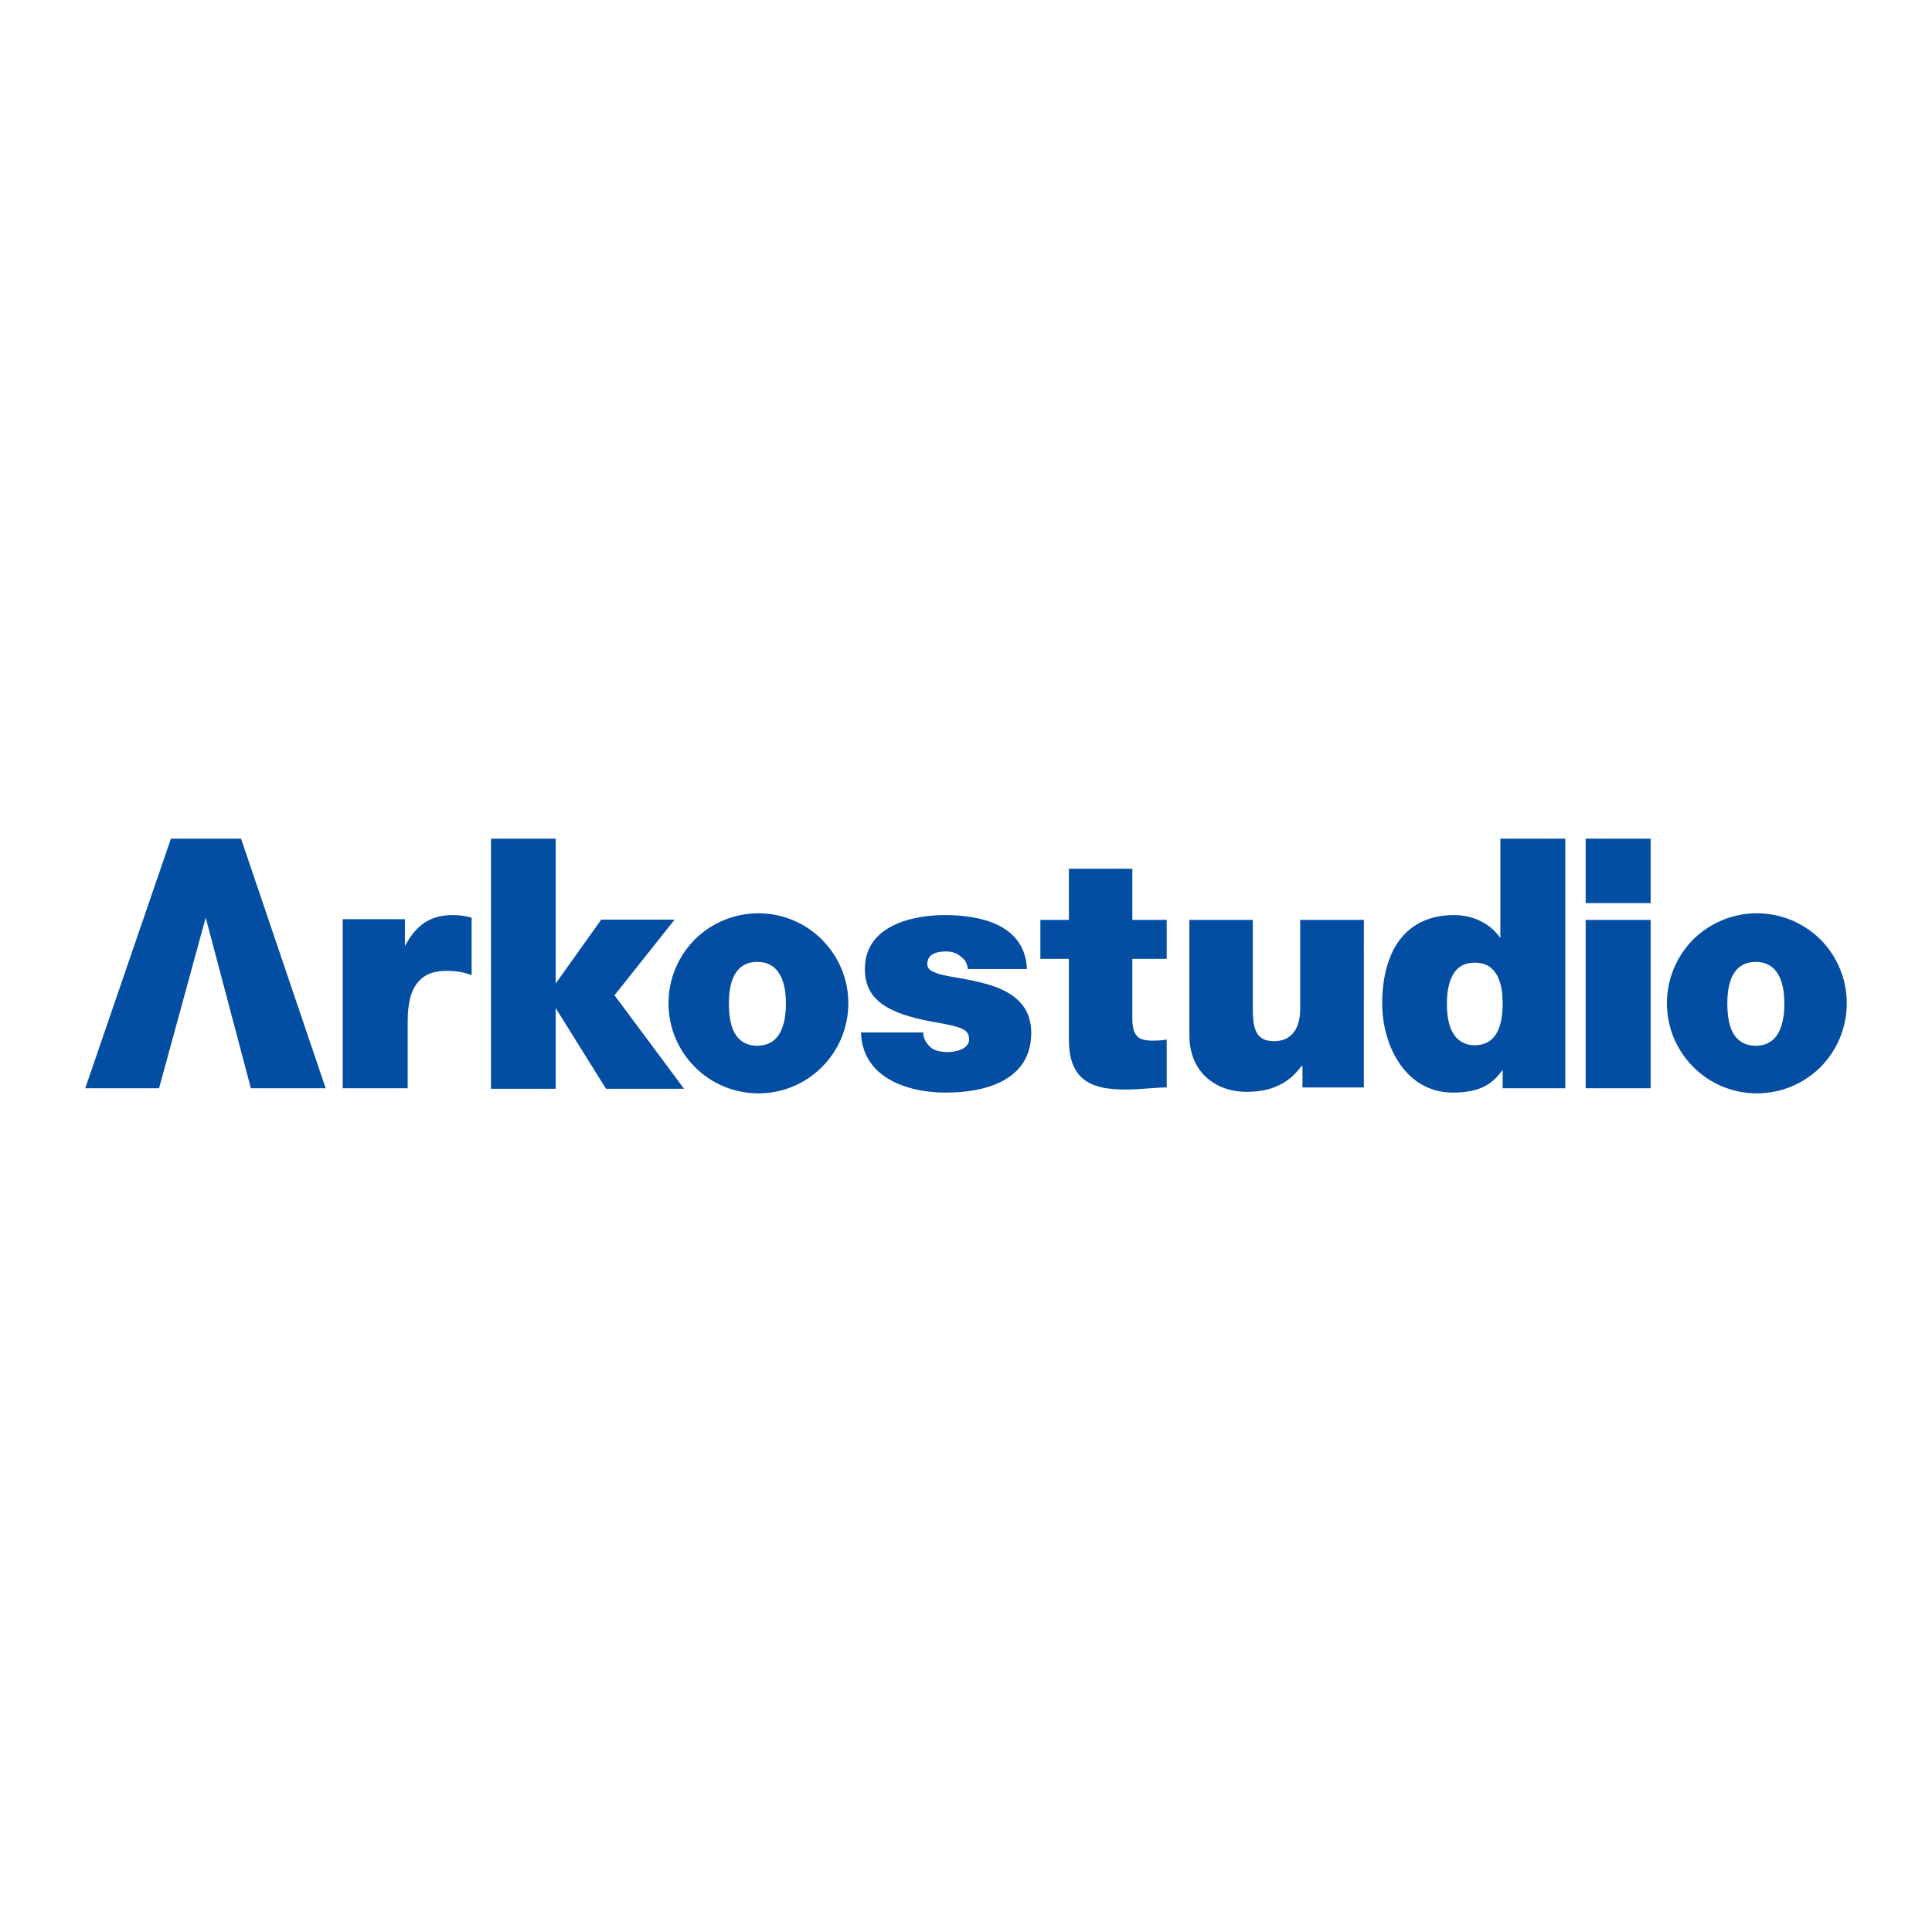<?xml version="1.0" encoding="utf-8"?>
<!-- Generator: Adobe Illustrator 13.0.0, SVG Export Plug-In . SVG Version: 6.00 Build 14576)  -->
<!DOCTYPE svg PUBLIC "-//W3C//DTD SVG 1.0//EN" "http://www.w3.org/TR/2001/REC-SVG-20010904/DTD/svg10.dtd">
<svg version="1.0" id="Layer_1" xmlns="http://www.w3.org/2000/svg" xmlns:xlink="http://www.w3.org/1999/xlink" x="0px" y="0px"
	 width="192.756px" height="192.756px" viewBox="0 0 192.756 192.756" enable-background="new 0 0 192.756 192.756"
	 xml:space="preserve">
<g>
	<polygon fill-rule="evenodd" clip-rule="evenodd" fill="#FFFFFF" points="0,0 192.756,0 192.756,192.756 0,192.756 0,0 	"/>
	<path fill-rule="evenodd" clip-rule="evenodd" fill="#034EA2" d="M24.057,83.698l8.437,24.878h-7.445h-0.026v-0.025l-4.499-17
		l-4.649,17l-0.026,0.025h-0.025h-7.32l8.54-24.878v-0.025h0.025h6.962h0.026V83.698L24.057,83.698z M47.028,91.55h0.026v0.024
		v5.719l-0.051-0.025c-0.636-0.203-1.194-0.407-2.492-0.407c-1.143,0-2.005,0.305-2.641,0.94c-0.814,0.814-1.196,2.16-1.196,4.092
		v6.684h-6.48V91.703h6.202v2.692c1.143-2.161,2.592-3.099,4.777-3.099C45.81,91.296,46.394,91.372,47.028,91.55L47.028,91.55z
		 M98.869,98.309c2.718,0.863,4.016,2.414,4.016,4.727c0,1.551-0.484,2.82-1.449,3.787c-1.805,1.805-4.854,2.186-7.09,2.186
		c-2.185,0-4.217-0.482-5.667-1.346c-1.779-1.043-2.719-2.645-2.77-4.627v-0.025h6.2v0.025c0.024,0.586,0.28,1.043,0.736,1.449
		c0.33,0.305,0.967,0.482,1.704,0.482c0.863,0,2.134-0.332,2.134-1.244c0-0.965-0.534-1.246-3.482-1.754
		c-4.904-0.865-6.91-2.363-6.91-5.286c0-1.931,0.913-3.354,2.717-4.293c1.831-0.942,4.067-1.093,5.234-1.093
		c1.526,0,3.711,0.178,5.415,1.042c1.778,0.914,2.717,2.362,2.794,4.319v0.025h-5.844h-0.026l-0.025-0.025
		c-0.051-0.535-0.28-0.94-0.736-1.247c-0.331-0.305-0.865-0.482-1.398-0.482c-0.788,0-1.296,0.153-1.602,0.458
		c-0.203,0.204-0.305,0.458-0.305,0.813c0,0.433,0.356,0.661,0.738,0.813c0.482,0.229,1.32,0.381,2.261,0.533
		C96.556,97.725,97.75,97.953,98.869,98.309L98.869,98.309z M118.638,91.779l0.026-0.026v0.026H118.638L118.638,91.779z
		 M124.991,91.752l0.026,0.026h-0.026V91.752L124.991,91.752z M129.947,108.525l-0.025-0.025h0.025V108.525L129.947,108.525z
		 M136.071,108.525V108.5h0.025L136.071,108.525L136.071,108.525z M136.071,91.752l0.025,0.026h-0.025V91.752L136.071,91.752z
		 M129.668,91.779l0.051-0.026v0.026H129.668L129.668,91.779z M129.719,91.779h6.353V108.5h-6.124v-2.135h-0.102h-0.024v0.023
		c-0.611,0.84-1.349,1.477-2.212,1.883c-0.915,0.457-1.982,0.66-3.252,0.66c-1.653,0-3.126-0.559-4.169-1.602
		c-0.99-0.992-1.524-2.389-1.524-4.039V91.779h6.327v8.766c0,1.297,0.102,2.287,0.66,2.846c0.331,0.332,0.815,0.484,1.476,0.484
		c0.507,0,1.219-0.102,1.752-0.662c0.561-0.533,0.84-1.422,0.84-2.592V91.779L129.719,91.779z M81.995,93.735
		c1.702,1.703,2.643,3.964,2.643,6.353c0,2.414-0.94,4.676-2.643,6.379c-1.676,1.678-3.939,2.617-6.327,2.617
		c-2.389,0-4.652-0.939-6.329-2.617c-1.702-1.703-2.642-3.965-2.642-6.379c0-2.389,0.94-4.65,2.618-6.353
		c1.701-1.676,3.964-2.616,6.353-2.616C78.056,91.119,80.319,92.059,81.995,93.735L81.995,93.735z M77.37,103.646
		c0.686-0.688,1.042-1.883,1.042-3.533c0-1.6-0.355-2.77-1.042-3.456c-0.457-0.458-1.067-0.687-1.83-0.687
		c-1.042,0-1.803,0.458-2.286,1.348c-0.356,0.688-0.534,1.625-0.534,2.795c0,1.678,0.33,2.873,1.017,3.533
		c0.456,0.455,1.067,0.686,1.803,0.686C76.303,104.332,76.913,104.102,77.37,103.646L77.37,103.646z M181.634,93.735
		c1.678,1.703,2.618,3.964,2.618,6.353c0,2.414-0.94,4.676-2.618,6.379c-1.701,1.678-3.961,2.617-6.353,2.617
		c-2.389,0-4.649-0.939-6.327-2.617c-1.703-1.703-2.644-3.965-2.644-6.379c0-2.389,0.94-4.65,2.617-6.353
		c1.704-1.676,3.965-2.616,6.354-2.616C177.673,91.119,179.933,92.059,181.634,93.735L181.634,93.735z M176.985,103.646
		c0.688-0.688,1.042-1.883,1.042-3.533c0-1.6-0.354-2.77-1.042-3.456c-0.459-0.458-1.068-0.687-1.83-0.687
		c-1.042,0-1.805,0.458-2.288,1.348c-0.354,0.688-0.532,1.625-0.532,2.795c0,1.678,0.329,2.873,1.016,3.533
		c0.458,0.455,1.067,0.686,1.805,0.686C175.917,104.332,176.526,104.102,176.985,103.646L176.985,103.646z M106.593,86.671
		l0.051-0.026v0.026H106.593L106.593,86.671z M103.799,95.693l-0.026-0.026h0.026V95.693L103.799,95.693z M116.401,108.525V108.5
		c0.027,0,0.027,0,0.051,0L116.401,108.525L116.401,108.525z M112.972,86.645l0.052,0.026h-0.052V86.645L112.972,86.645z
		 M103.772,91.779l0.026-0.026v0.026H103.772L103.772,91.779z M114.979,103.824c0.534,0,0.991-0.027,1.422-0.102v4.777
		c-0.635,0-1.296,0.051-1.955,0.102c-0.712,0.051-1.423,0.102-2.11,0.102c-1.676,0-3.378-0.178-4.496-1.271
		c-0.814-0.812-1.196-2.031-1.196-3.709v-8.056h-2.845v-3.888h2.845v-5.108h6.328v5.108h3.43v3.888h-3.43v5.896
		c0,0.939,0.154,1.473,0.484,1.828C113.759,103.697,114.241,103.824,114.979,103.824L114.979,103.824z M116.401,91.752l0.051,0.026
		h-0.051V91.752L116.401,91.752z M116.401,103.672l0.051,0.051c-0.023,0-0.023,0-0.051,0V103.672L116.401,103.672z M116.452,95.667
		l-0.051,0.026v-0.026H116.452L116.452,95.667z M158.204,91.779h6.48v16.797h-6.48V91.779L158.204,91.779z M158.204,83.672h6.48
		v6.429h-6.48V83.672L158.204,83.672z M61.31,99.299l6.938,9.328h-7.777h-0.024v-0.025l-5.008-8.031v8.057h-6.453V83.672h6.453
		v14.458l4.525-6.352v-0.026h0.025h7.318L61.31,99.299L61.31,99.299z M149.691,83.672h6.48v24.904h-6.251v-1.83
		c-0.787,1.016-1.753,2.262-4.954,2.262c-1.729,0-3.229-0.609-4.448-1.83c-1.65-1.65-2.616-4.295-2.616-7.115
		c0-1.627,0.254-3.965,1.449-5.87c1.243-1.907,3.175-2.896,5.714-2.896c0.941,0,1.881,0.203,2.67,0.609
		c0.788,0.38,1.449,0.966,1.932,1.652h0.024V83.672L149.691,83.672z M147.151,104.281c1.828,0,2.77-1.398,2.77-4.168
		c0-1.6-0.33-2.744-1.017-3.405c-0.432-0.457-1.017-0.66-1.753-0.66s-1.348,0.203-1.779,0.66c-0.662,0.661-1.018,1.854-1.018,3.405
		c0,1.65,0.332,2.795,1.018,3.482C145.831,104.053,146.415,104.281,147.151,104.281L147.151,104.281z"/>
</g>
</svg>
